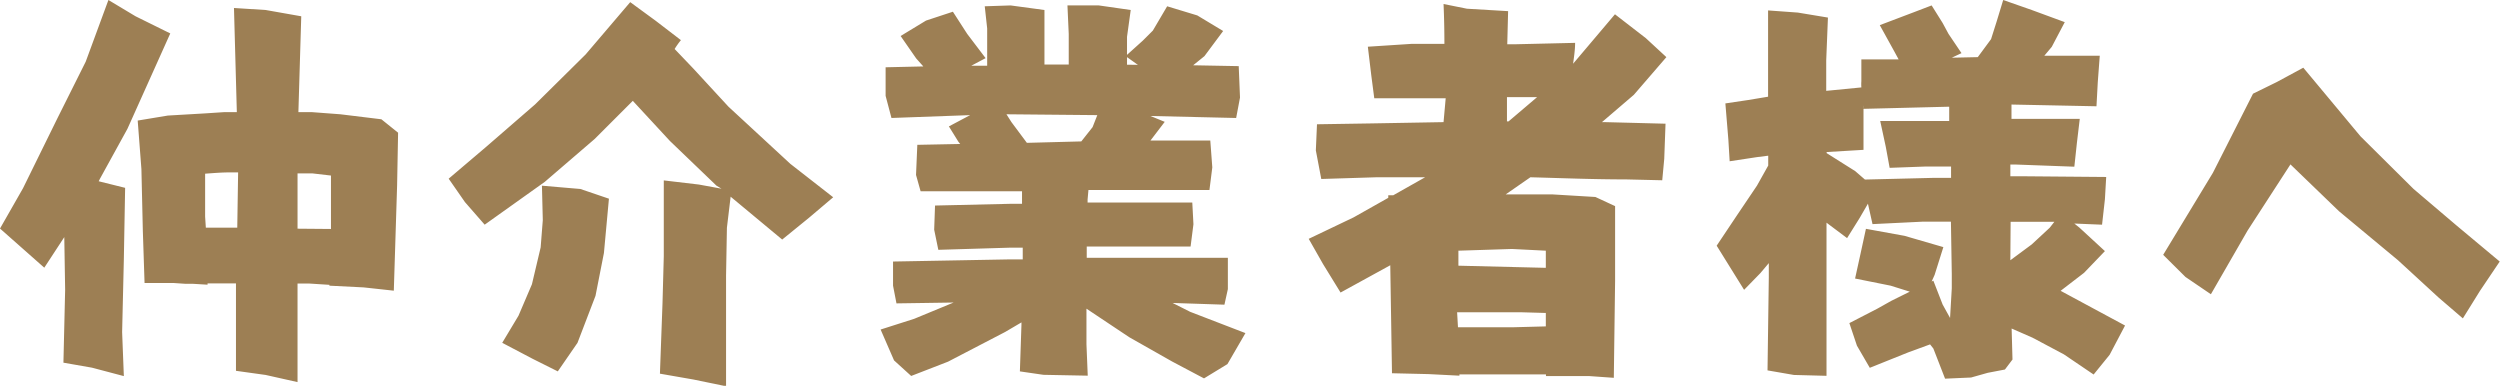 <svg xmlns="http://www.w3.org/2000/svg" width="175.02" height="27.01"><path d="M7.59 0l1.9 1.14 2.43 1.2-3 6.68L7 12.51l-.09.18 1.85.46-.09 5-.12 5.1.12 3.08-2.23-.59-2-.35.12-5.1-.06-3.69-1.4 2.14-1.55-1.37L0 16l1.61-2.82L4 8.32l2-4zm2.05 8.44l2.11-.35 2.58-.15 1.37-.09h.88l-.2-7.29L18.6.7l2.49.44-.2 6.71h.94l2 .15 2.87.35 1.17.94L27.8 13l-.23 7.35-2.11-.23-2.4-.12v-.06l-1.41-.09h-.82v6.9l-2.23-.5-2.08-.29v-6.12h-1.99v.09l-1-.06H13l-.88-.06h-2L10 16.17l-.1-4.33zm4.77 7.5h2.2l.06-3.87h-.62c-.56 0-1.13.05-1.69.09v3zm8.76.09v-3.74l-1.29-.15h-1.05v3.87zM44.12.15l1.79 1.31 1.76 1.35a5.35 5.35 0 00-.44.62l1.29 1.35L51 7.47l4.33 4 3 2.34-1.7 1.44-1.87 1.52-3.61-3-.26 2.17-.06 3.34v7.76l-2.28-.47-2.35-.41.18-4.92.09-3.31v-5.3l2.46.29 1.58.29-.35-.21-3.26-3.13-2.6-2.81-2.67 2.67-3.49 3-4.21 3-1.38-1.58-1.14-1.64 2.59-2.2 3.46-3L41 3.81zM37.94 13l2.69.23 2 .68-.35 3.8-.59 3L40.43 24l-1.38 2-1.76-.88L35.16 24l1.14-1.9.94-2.2.61-2.58.15-1.91zM81.71.44l2.11.64 1.81 1.09-1.31 1.76-.79.64 3.19.06.09 2.2-.27 1.43-6-.14 1 .41-1 1.31h4.19l.14 1.88-.2 1.58H76.2l-.06.67v.21h7.33l.08 1.52-.2 1.56h-7.27v.79h9.88v2.19l-.24 1.09-3.63-.12 1.23.62 3.87 1.49-1.26 2.17-1.64 1-2.23-1.18-3-1.7-3-2v2.49l.09 2.2-3.1-.06L71.4 26l.11-3.26v-.17l-1.14.67-4 2.08-2.58 1-1.2-1.09-.94-2.16 2.35-.75 2.76-1.14-4 .06-.24-1.24v-1.69l8.14-.15h.94v-.82h-.91l-5 .15-.29-1.41.06-1.69 5.24-.12h.85v-.88h-7.1l-.32-1.14.09-2.11 3-.06-.12-.15-.67-1.08 1.49-.79-5.51.2L62 6.71v-2l2.64-.06-.5-.56-1.09-1.57 1.78-1.08 1.88-.62 1 1.55L69 4.07l-1 .53h1.11V1.99L68.94.44l1.81-.06 2.37.32v3.82h1.7V2.38l-.09-2h2.2l2.23.32-.26 1.88v1.26l1.11-1 .7-.7zm-4.89 7.62L70.46 8l.35.55L71.89 10l3.81-.1.79-1zm2.84-3.52L78.9 4v.53zM113.06 1l2.16 1.67L116.66 4l-2.28 2.64-2.23 1.91h.2l4.25.11-.09 2.46-.14 1.5-2.52-.06c-2.25 0-4.48-.09-6.71-.15l-1.73 1.2h3.28l3 .18 1.38.64v5.22l-.09 6.8-1.7-.12h-3.05v-.12h-6.06v.09l-2.17-.11-2.55-.06-.12-7.56-3.48 1.91-1.23-2-1-1.76 3.14-1.5 2.43-1.37v-.18h.35l2.23-1.26h-3.4l-3.87.12-.38-2 .08-1.83 3.8-.06 5.06-.09.15-1.67h-5L96 5.27l-.24-2 3.08-.2h2.28q0-1.41-.06-2.79l1.64.33 2.88.17-.06 2.32h.49l4.26-.1c0 .49-.08 1-.14 1.46zm-4.84 17.75v-1.2l-2.37-.12-3.75.12v1.05zm0 3.16l-1.76-.05h-4.45l.06 1.05h3.9l2.25-.06zm-.61-15.11h-2.11v1.7h.11zM123.78.73l2.08.15 2.11.35-.12 3v2.13l2.46-.24a2.94 2.94 0 010-.44V4.16h2.61l-.32-.59-1-1.81 2.4-.91 1.23-.47.77 1.23.41.76.91 1.35-.68.32 1.82-.04.93-1.26.39-1.23.46-1.51 2 .7 2.31.85-.91 1.73-.52.62H147l-.14 1.87-.09 1.67-5.89-.12h-.06v1h4.78l-.2 1.68-.18 1.67-4.07-.15h-.41v.82h.91l5.8.05-.09 1.56-.2 1.78-1.94-.08.36.29 1.78 1.64-1.46 1.52-1.64 1.26 2.17 1.17 2.34 1.26-1.08 2.05-1.12 1.38-2.08-1.41-2.2-1.17-1.46-.64.06 2.17-.53.7-1.2.23-1.17.33-1.82.08-.82-2.11-.23-.29-1.53.56-2.69 1.08-.9-1.55-.53-1.58 1.94-1 1-.56 1.29-.64-1.34-.42-2.49-.5.38-1.73.38-1.75 2.7.49 2.72.79-.61 1.94-.21.47.12-.06.65 1.67.52.94.12-2.08v-1l-.06-3.66h-2l-3.49.17-.32-1.43-.58 1-.88 1.41-1.44-1.08v10.72l-2.28-.06-1.85-.32.09-6.51v-1l-.59.7-1.14 1.17-1.1-1.77-.82-1.32 1.43-2.14L123 13l.79-1.41v-.69l-.79.1-1.91.29-.09-1.5-.21-2.55L122.4 7l1.38-.23V.73zm7.85 7.74h4.83v-1l-2.4.06-3.6.09a1 1 0 000-.24v3.11l-2.52.15h-.06v.08l2 1.26.68.59 4.89-.12h1.14v-.79h-1.84l-2.46.09-.27-1.47zm9.11 9.75l1.5-1.11 1.26-1.17.32-.41h-3.06zm10.7-.38l3.48-5.74 2.81-5.54 1.67-.82 1.85-1 4 4.8 3.72 3.69 3 2.55 3.03 2.53-1.38 2.05-1.2 1.93-1.7-1.46-2.84-2.61-4.13-3.43-3.4-3.28-3 4.63-2.57 4.46-1.78-1.21z" fill="#9d7f54" data-name="レイヤー 2"/></svg>